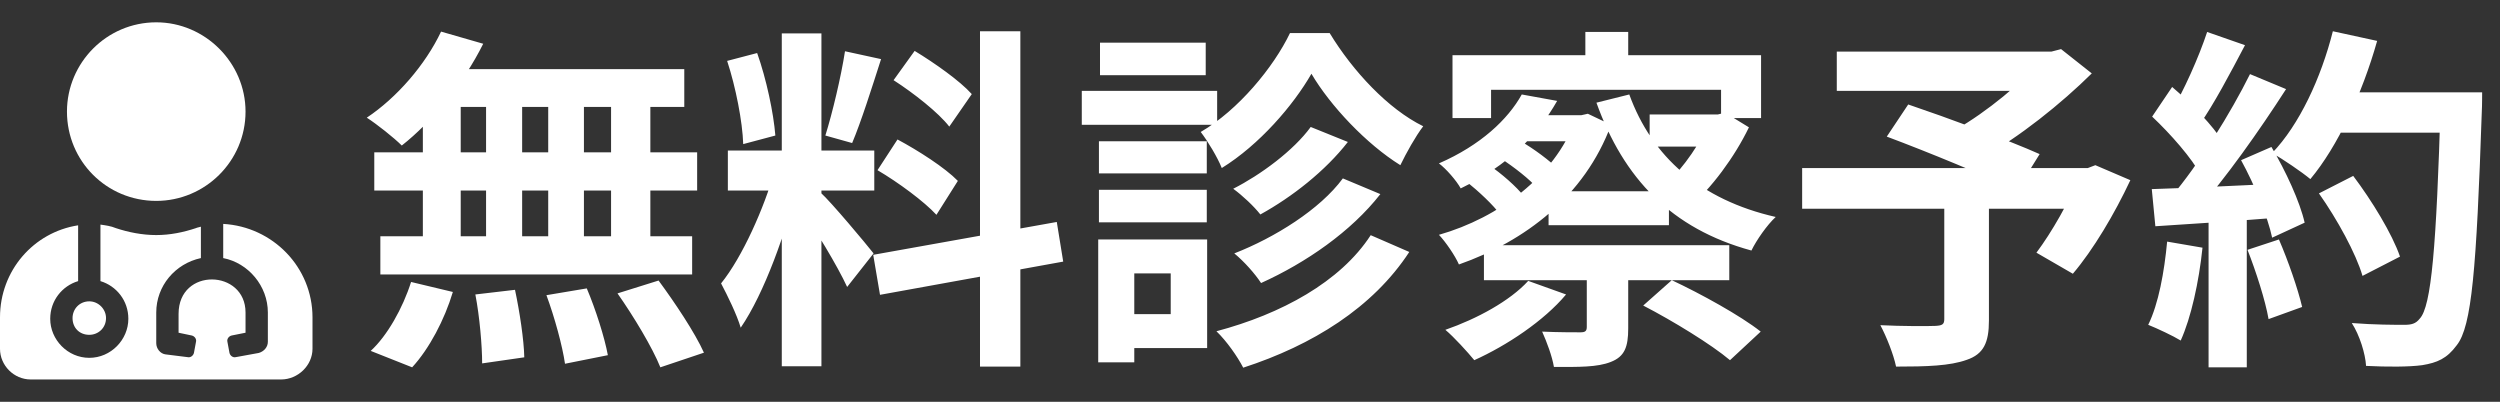 <svg width="112" height="18" viewBox="0 0 112 18" fill="none" xmlns="http://www.w3.org/2000/svg">
<rect x="0" y="0" width="112" height="18" fill="#333333" stroke="none"/>
<path d="M7 9C4.781 9 3 7.219 3 5C3 2.812 4.781 1 7 1C9.188 1 11 2.812 11 5C11 7.219 9.188 9 7 9ZM3.25 14.25C3.25 13.844 3.562 13.5 4 13.5C4.406 13.5 4.75 13.844 4.75 14.25C4.75 14.688 4.406 15 4 15C3.562 15 3.25 14.688 3.25 14.25ZM10 10.031C12.219 10.156 14 11.969 14 14.219V15.625C14 16.375 13.344 17 12.594 17H1.375C0.625 17 0 16.375 0 15.625V14.219C0 12.125 1.5 10.406 3.5 10.094V12.594C2.781 12.812 2.25 13.469 2.25 14.281C2.25 15.219 3.031 16.031 4 16.031C4.969 16.031 5.75 15.219 5.75 14.281C5.75 13.469 5.219 12.812 4.5 12.594V10.062C4.719 10.094 4.969 10.125 5.188 10.219C5.75 10.406 6.375 10.531 7 10.531C7.625 10.531 8.219 10.406 8.781 10.219C8.844 10.188 8.906 10.188 9 10.156V11.562C7.844 11.812 7 12.812 7 14V15.375C7 15.625 7.188 15.844 7.406 15.875L8.406 16C8.531 16.031 8.656 15.938 8.688 15.812L8.781 15.312C8.812 15.188 8.719 15.062 8.594 15.031L8 14.906V14.062C8 11.969 11 12.062 11 14V14.906L10.375 15.031C10.25 15.062 10.156 15.188 10.188 15.312L10.281 15.812C10.312 15.938 10.438 16.031 10.562 16L11.594 15.812C11.812 15.75 12 15.562 12 15.312V14C12 12.812 11.125 11.781 10 11.562V10.031Z" fill="white"/>
<path d="M19.76 1.416L21.648 1.96C20.768 3.736 19.344 5.464 18 6.52C17.648 6.168 16.88 5.56 16.432 5.272C17.776 4.376 19.056 2.904 19.76 1.416ZM19.632 3.096H30.656V4.792H19.168L19.632 3.096ZM16.768 6.824H31.232V8.536H16.768V6.824ZM17.04 10.584H31.008V12.296H17.04V10.584ZM21.776 3.704H23.392V11.48H21.776V3.704ZM18.944 3.704H20.64V11.496H18.944V3.704ZM24.56 3.704H26.16V11.496H24.56V3.704ZM27.376 3.704H29.136V11.496H27.376V3.704ZM21.296 13.192L23.072 12.984C23.28 13.96 23.472 15.224 23.488 16.008L21.6 16.28C21.6 15.496 21.488 14.184 21.296 13.192ZM24.48 13.224L26.288 12.92C26.688 13.864 27.088 15.128 27.232 15.912L25.312 16.296C25.2 15.512 24.848 14.216 24.48 13.224ZM27.664 13.144L29.504 12.568C30.224 13.544 31.136 14.904 31.536 15.8L29.584 16.456C29.232 15.576 28.384 14.168 27.664 13.144ZM18.416 12.632L20.288 13.08C19.92 14.312 19.232 15.624 18.464 16.456L16.608 15.72C17.344 15.048 18.048 13.8 18.416 12.632ZM35.024 1.496H36.8V16.408H35.024V1.496ZM32.608 6.744H39.168V8.536H32.608V6.744ZM34.688 7.704L35.744 8.216C35.232 10.36 34.24 13.144 33.184 14.68C33.008 14.088 32.592 13.24 32.304 12.696C33.264 11.512 34.24 9.288 34.688 7.704ZM36.768 8.632C37.232 9.048 38.784 10.904 39.136 11.352L37.952 12.856C37.536 11.944 36.464 10.168 35.888 9.384L36.768 8.632ZM32.576 2.728L33.92 2.376C34.336 3.544 34.656 5.064 34.736 6.072L33.296 6.456C33.264 5.448 32.96 3.896 32.576 2.728ZM37.856 2.296L39.472 2.648C39.056 3.944 38.576 5.464 38.176 6.408L36.976 6.072C37.296 5.048 37.68 3.432 37.856 2.296ZM43.904 1.4H45.712V16.424H43.904V1.4ZM39.12 11.416L47.344 9.944L47.632 11.72L39.424 13.208L39.12 11.416ZM40.032 3.592L40.976 2.28C41.872 2.824 43.008 3.624 43.536 4.216L42.528 5.672C42.048 5.048 40.928 4.168 40.032 3.592ZM39.312 7.624L40.208 6.248C41.136 6.744 42.336 7.512 42.912 8.104L41.952 9.624C41.408 9.032 40.24 8.168 39.312 7.624ZM58.752 3.304C57.936 4.728 56.416 6.488 54.736 7.528C54.544 7.048 54.112 6.328 53.792 5.912C55.472 4.936 57.056 3.016 57.792 1.48H59.568C60.608 3.192 62.192 4.888 63.76 5.656C63.408 6.12 63.008 6.84 62.736 7.4C61.216 6.456 59.6 4.744 58.752 3.304ZM58.72 5.688L60.384 6.36C59.376 7.656 57.888 8.824 56.464 9.608C56.176 9.24 55.664 8.76 55.248 8.456C56.48 7.832 57.952 6.744 58.72 5.688ZM60.16 7.992L61.84 8.696C60.528 10.376 58.512 11.768 56.496 12.68C56.224 12.264 55.744 11.72 55.296 11.352C57.104 10.648 59.136 9.384 60.16 7.992ZM61.408 10.536L63.136 11.288C61.504 13.784 58.8 15.464 55.696 16.472C55.44 15.976 54.96 15.288 54.496 14.84C57.392 14.072 60.048 12.632 61.408 10.536ZM49.232 6.328H54.064V7.768H49.232V6.328ZM49.28 1.912H54.016V3.368H49.28V1.912ZM49.232 8.504H54.064V9.96H49.232V8.504ZM48.464 4.072H54.528V5.592H48.464V4.072ZM50.064 10.728H54.08V15.592H50.064V14.072H52.448V12.248H50.064V10.728ZM49.2 10.728H50.816V16.232H49.2V10.728ZM68.176 4.232L69.76 4.52C68.88 6.072 67.552 7.416 65.44 8.44C65.248 8.088 64.784 7.56 64.464 7.32C66.336 6.504 67.552 5.352 68.176 4.232ZM68.512 5.16H70.96V6.328H67.536L68.512 5.16ZM70.56 5.16H70.848L71.136 5.096L72.176 5.592C70.992 8.792 68.32 10.808 65.36 11.848C65.184 11.448 64.768 10.84 64.464 10.52C67.152 9.752 69.648 7.88 70.56 5.416V5.16ZM73.904 5.128H77.36V6.568H73.904V5.128ZM69.376 8.568H74.768V10.088H69.376V8.568ZM66.48 10.984H77.472V12.552H66.48V10.984ZM72.992 4.232C74 7.016 76.176 8.952 79.552 9.72C79.168 10.072 78.688 10.76 78.464 11.224C74.88 10.248 72.736 7.992 71.52 4.6L72.992 4.232ZM71.088 11.768H72.944V14.712C72.944 15.544 72.784 15.976 72.16 16.216C71.552 16.456 70.736 16.44 69.616 16.44C69.536 15.96 69.296 15.32 69.088 14.856C69.76 14.888 70.576 14.888 70.8 14.888C71.008 14.888 71.088 14.84 71.088 14.648V11.768ZM68.464 12.584L70.16 13.192C69.168 14.376 67.504 15.48 66.048 16.136C65.76 15.784 65.136 15.096 64.752 14.776C66.176 14.28 67.648 13.48 68.464 12.584ZM73.616 13.688L74.896 12.552C76.192 13.16 77.968 14.136 78.88 14.856L77.504 16.136C76.672 15.432 74.944 14.376 73.616 13.688ZM67.232 7.096L68.128 6.328C68.72 6.664 69.44 7.208 69.808 7.576L68.88 8.44C68.544 8.04 67.824 7.48 67.232 7.096ZM65.68 8.12L66.688 7.384C67.264 7.768 67.952 8.376 68.272 8.792L67.216 9.624C66.912 9.192 66.24 8.568 65.68 8.12ZM76.592 5.128H76.96L77.28 5.048L78.352 5.704C77.712 7.032 76.672 8.44 75.648 9.32C75.408 8.984 74.944 8.488 74.64 8.232C75.44 7.512 76.24 6.312 76.592 5.416V5.128ZM71.024 1.432H72.944V3.608H71.024V1.432ZM65.072 2.472H78.896V5.288H77.104V4.024H66.8V5.288H65.072V2.472ZM87.104 8.984H89.104V14.36C89.104 15.352 88.864 15.864 88.112 16.12C87.36 16.392 86.32 16.424 84.944 16.424C84.832 15.88 84.512 15.08 84.24 14.568C85.184 14.616 86.384 14.616 86.704 14.6C87.008 14.584 87.104 14.536 87.104 14.296V8.984ZM82.288 2.312H92.112V4.072H82.288V2.312ZM91.392 2.312H91.904L92.336 2.2L93.712 3.288C92.352 4.632 90.464 6.152 88.752 7.096C88.496 6.712 87.92 6.12 87.6 5.816C88.992 5.032 90.672 3.64 91.392 2.728V2.312ZM80.736 7.528H93.808V9.352H80.736V7.528ZM84.528 6.12L85.488 4.68C87.232 5.272 89.984 6.28 91.376 6.904L90.352 8.552C89.056 7.912 86.368 6.808 84.528 6.12ZM93.168 7.528H93.536L93.872 7.4L95.44 8.072C94.736 9.576 93.776 11.192 92.864 12.264L91.232 11.32C91.904 10.424 92.72 9.016 93.168 7.848V7.528ZM103.888 8.664L105.424 7.88C106.256 8.984 107.168 10.472 107.52 11.496L105.84 12.36C105.552 11.368 104.704 9.816 103.888 8.664ZM104.416 4.136H110.16V5.944H104.416V4.136ZM109.344 4.136H111.2C111.2 4.136 111.2 4.776 111.184 5.016C110.944 12.072 110.736 14.616 110.064 15.464C109.616 16.072 109.184 16.248 108.512 16.36C107.92 16.44 106.944 16.44 106 16.392C105.968 15.848 105.712 15.016 105.36 14.472C106.368 14.552 107.296 14.552 107.712 14.552C108.032 14.552 108.224 14.504 108.4 14.28C108.928 13.736 109.152 11.032 109.344 4.52V4.136ZM104.512 1.4L106.496 1.832C105.824 4.216 104.72 6.568 103.504 8.024C103.12 7.704 102.272 7.128 101.792 6.856C103.008 5.592 103.984 3.496 104.512 1.4ZM98.88 1.432L100.576 2.024C99.92 3.272 99.168 4.696 98.544 5.576L97.248 5.048C97.824 4.088 98.512 2.552 98.88 1.432ZM100.8 3.32L102.416 3.992C101.232 5.832 99.664 8.056 98.432 9.416L97.264 8.824C98.496 7.384 99.952 5.032 100.8 3.32ZM96.416 5.224L97.312 3.896C98.176 4.632 99.168 5.656 99.584 6.36L98.608 7.864C98.208 7.096 97.232 5.992 96.416 5.224ZM100.4 7.176L101.76 6.584C102.4 7.656 103.04 9.048 103.248 9.976L101.792 10.648C101.6 9.736 101.008 8.28 100.4 7.176ZM96.4 8.472C97.888 8.424 100.096 8.328 102.24 8.216V9.736C100.224 9.896 98.144 10.04 96.56 10.136L96.4 8.472ZM100.688 11.192L102.096 10.728C102.512 11.688 102.944 12.936 103.136 13.752L101.632 14.296C101.488 13.464 101.072 12.168 100.688 11.192ZM97.088 10.824L98.672 11.096C98.512 12.632 98.16 14.232 97.696 15.256C97.36 15.048 96.64 14.712 96.24 14.552C96.704 13.608 96.96 12.184 97.088 10.824ZM98.944 9.32H100.656V16.456H98.944V9.32Z" fill="white"/>
</svg>
